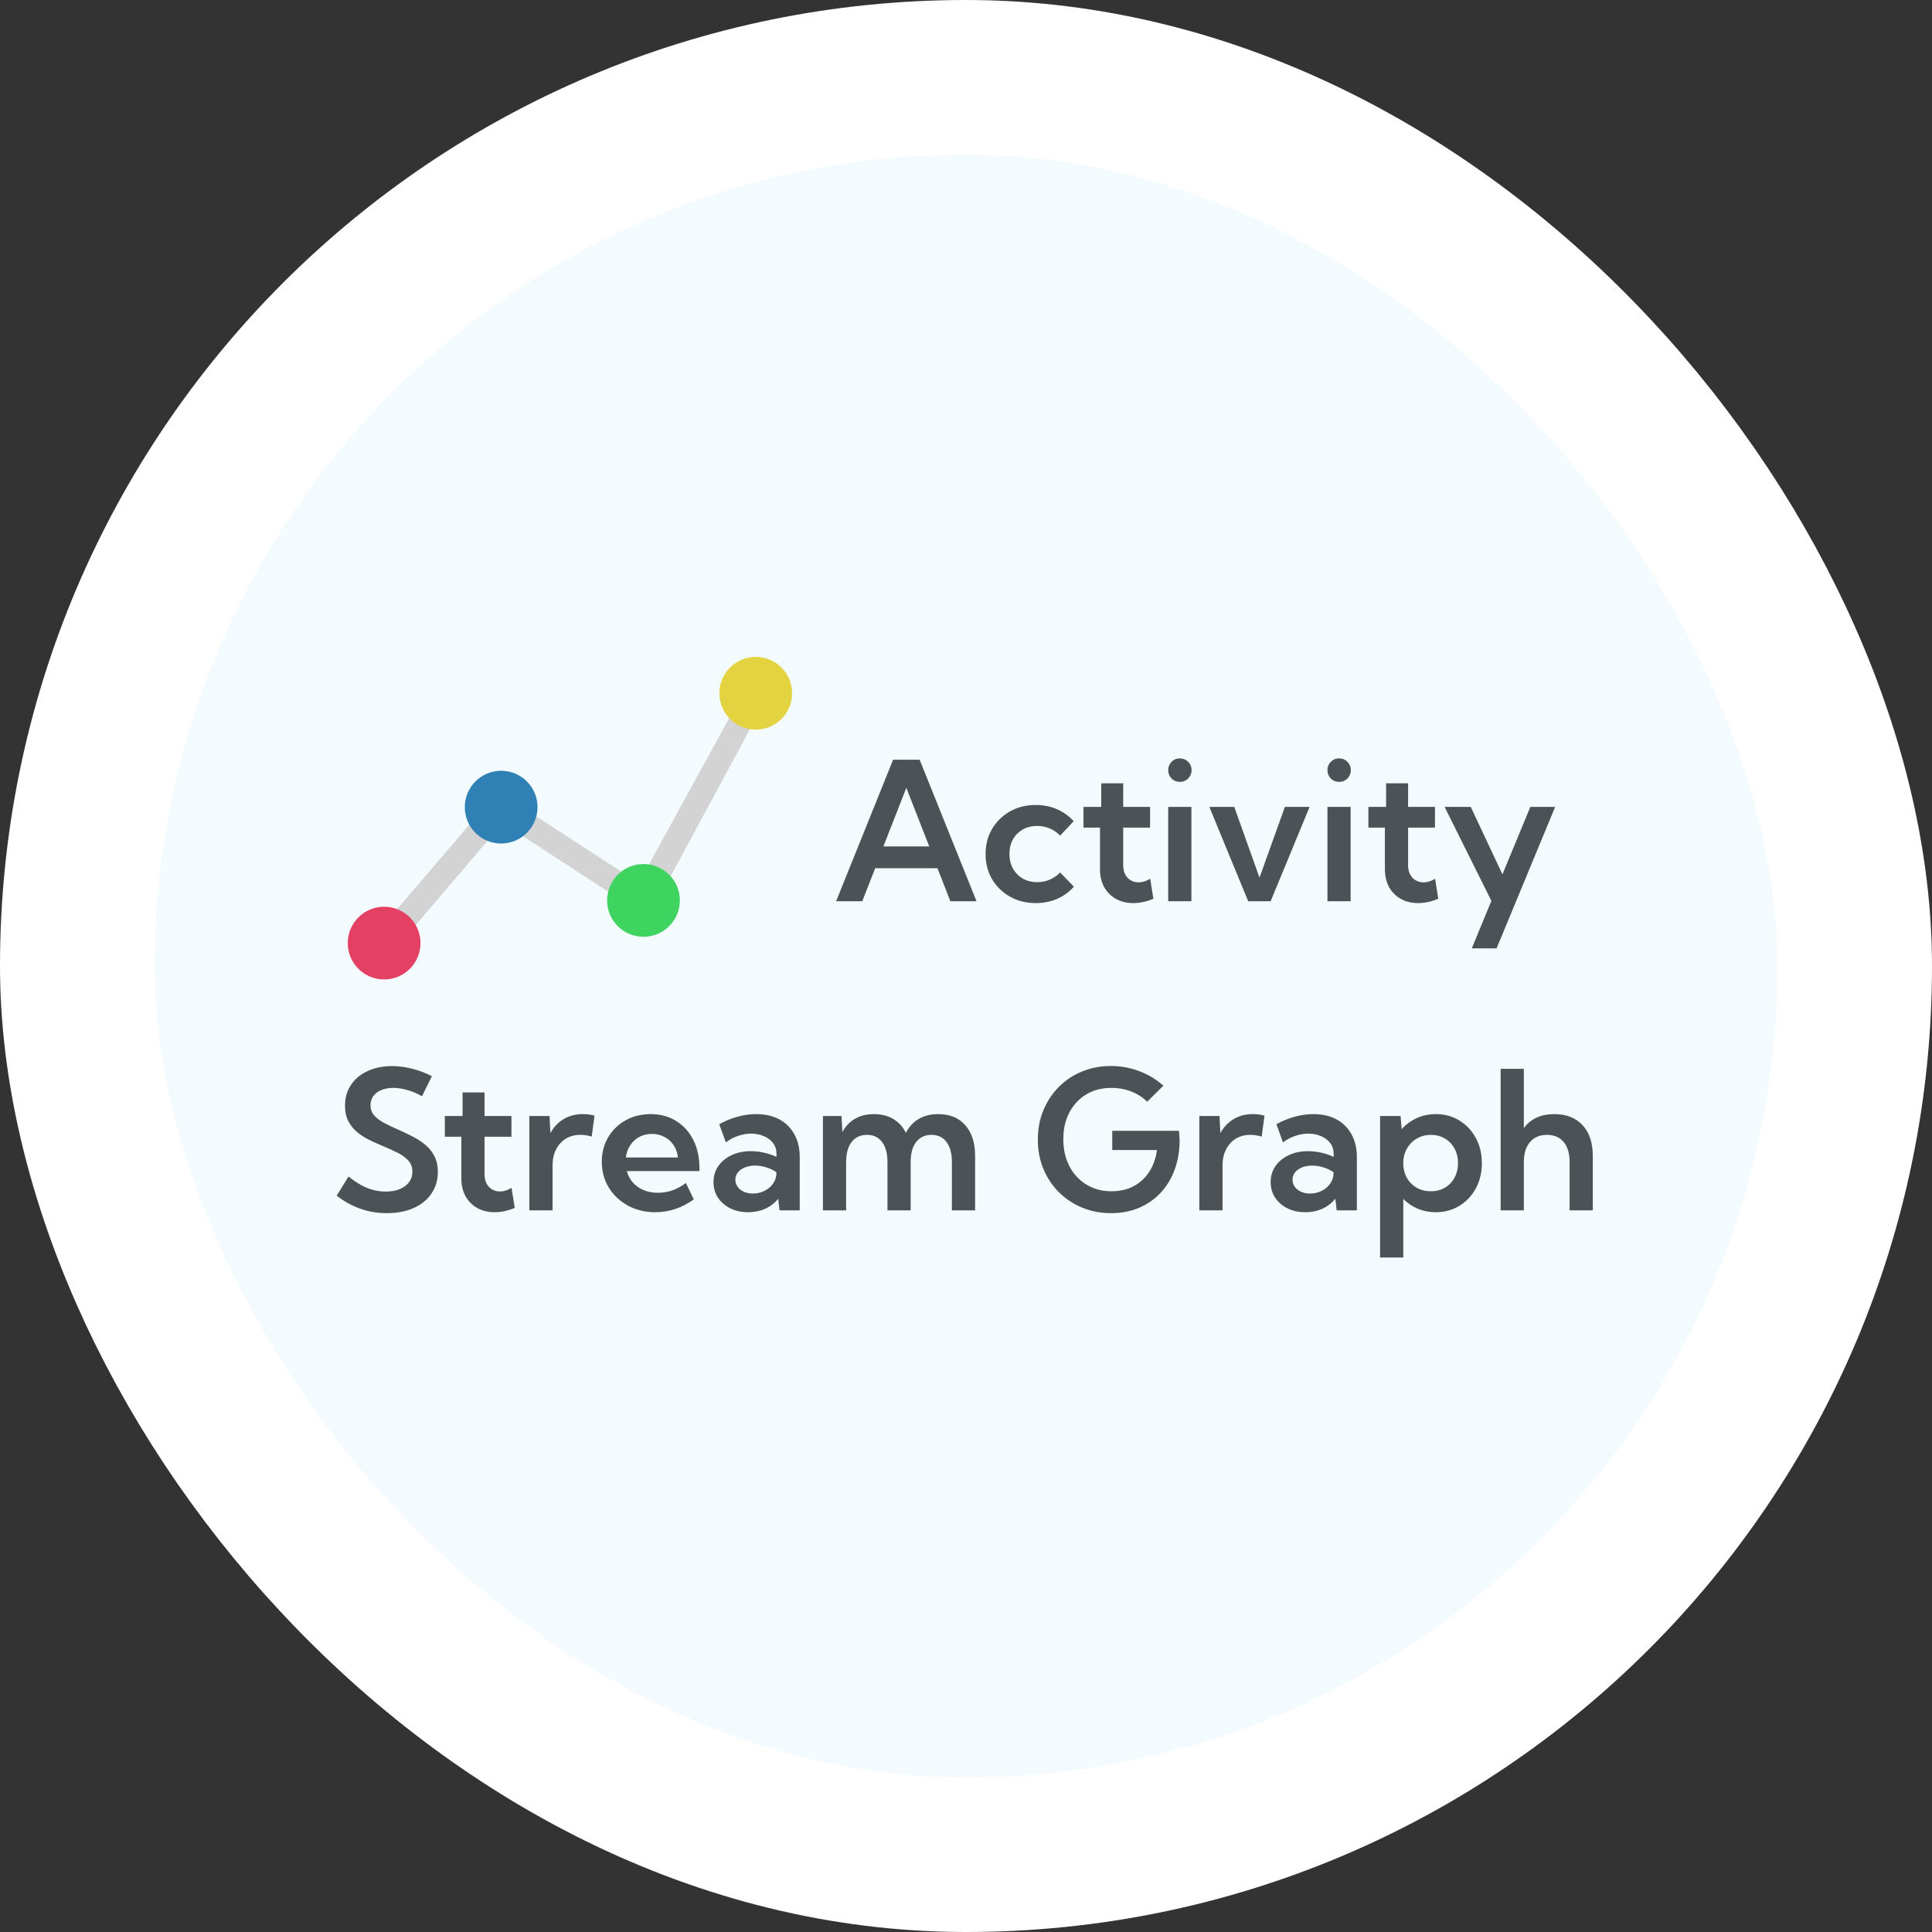 <?xml version="1.0" encoding="UTF-8"?>
<svg xmlns="http://www.w3.org/2000/svg" width="100" height="100" viewBox="0 0 100 100" fill="none">
  <rect x="0" y="0" width="100" height="100" fill="#333333" stroke="none"/>
  <rect x="4" y="4" width="92" height="92" rx="46" fill="#F3FBFF" stroke="white" stroke-width="8"></rect>
  <path d="M44.631 46.647H43.278L46.227 39.322H47.6L50.544 46.647H49.191L48.523 44.938H45.3L44.631 46.647ZM45.725 43.81H48.098L46.911 40.777L45.725 43.81ZM55.583 45.895C55.345 46.165 55.057 46.375 54.719 46.524C54.38 46.671 54.011 46.744 53.61 46.744C53.116 46.744 52.671 46.633 52.277 46.412C51.887 46.191 51.578 45.89 51.35 45.509C51.125 45.125 51.013 44.69 51.013 44.205C51.013 43.72 51.125 43.287 51.35 42.906C51.578 42.522 51.887 42.219 52.277 41.998C52.671 41.777 53.116 41.666 53.61 41.666C54.008 41.666 54.374 41.739 54.709 41.886C55.047 42.032 55.336 42.239 55.573 42.506L54.87 43.253C54.724 43.093 54.546 42.97 54.338 42.882C54.133 42.794 53.915 42.75 53.684 42.75C53.404 42.75 53.155 42.812 52.937 42.935C52.722 43.059 52.552 43.23 52.429 43.448C52.308 43.666 52.248 43.917 52.248 44.2C52.248 44.483 52.308 44.736 52.429 44.957C52.552 45.175 52.722 45.348 52.937 45.475C53.155 45.598 53.404 45.66 53.684 45.66C53.915 45.66 54.134 45.616 54.343 45.528C54.551 45.437 54.727 45.313 54.87 45.157L55.583 45.895ZM59.699 46.52C59.341 46.669 58.995 46.744 58.659 46.744C58.317 46.744 58.016 46.671 57.756 46.524C57.499 46.378 57.297 46.175 57.15 45.914C57.007 45.65 56.935 45.344 56.935 44.996V42.838H56.081V41.764H56.999V40.543H58.137V41.764H59.528V42.838H58.137V44.776C58.137 45.053 58.212 45.271 58.361 45.431C58.514 45.59 58.705 45.67 58.933 45.67C59.134 45.67 59.335 45.608 59.533 45.484L59.699 46.52ZM61.066 40.47C60.897 40.47 60.754 40.411 60.637 40.294C60.523 40.173 60.466 40.029 60.466 39.859C60.466 39.693 60.523 39.552 60.637 39.435C60.754 39.314 60.897 39.254 61.066 39.254C61.239 39.254 61.384 39.314 61.501 39.435C61.618 39.552 61.677 39.693 61.677 39.859C61.677 40.029 61.618 40.173 61.501 40.294C61.384 40.411 61.239 40.47 61.066 40.47ZM61.667 46.647H60.466V41.764H61.667V46.647ZM67.785 41.764L65.769 46.647H64.606L62.595 41.764H63.884L65.192 45.426L66.506 41.764H67.785ZM69.309 40.47C69.139 40.47 68.996 40.411 68.879 40.294C68.765 40.173 68.708 40.029 68.708 39.859C68.708 39.693 68.765 39.552 68.879 39.435C68.996 39.314 69.139 39.254 69.309 39.254C69.481 39.254 69.626 39.314 69.743 39.435C69.86 39.552 69.919 39.693 69.919 39.859C69.919 40.029 69.86 40.173 69.743 40.294C69.626 40.411 69.481 40.47 69.309 40.47ZM69.909 46.647H68.708V41.764H69.909V46.647ZM74.445 46.52C74.087 46.669 73.741 46.744 73.405 46.744C73.064 46.744 72.762 46.671 72.502 46.524C72.245 46.378 72.043 46.175 71.897 45.914C71.753 45.65 71.682 45.344 71.682 44.996V42.838H70.827V41.764H71.745V40.543H72.883V41.764H74.274V42.838H72.883V44.776C72.883 45.053 72.958 45.271 73.107 45.431C73.26 45.59 73.451 45.67 73.679 45.67C73.88 45.67 74.081 45.608 74.279 45.484L74.445 46.52ZM77.463 49.088H76.179L77.194 46.627L74.772 41.764H76.125L77.766 45.255L79.211 41.764H80.495L77.463 49.088ZM17.429 61.885L18.039 60.898C18.264 61.074 18.48 61.221 18.689 61.338C18.897 61.452 19.107 61.536 19.318 61.592C19.53 61.647 19.745 61.675 19.963 61.675C20.243 61.675 20.485 61.633 20.69 61.548C20.899 61.46 21.06 61.34 21.174 61.187C21.288 61.033 21.345 60.855 21.345 60.649C21.345 60.418 21.275 60.226 21.135 60.073C20.998 59.917 20.817 59.783 20.593 59.673C20.368 59.559 20.127 59.448 19.87 59.341C19.636 59.243 19.398 59.137 19.157 59.023C18.92 58.91 18.703 58.774 18.508 58.618C18.312 58.459 18.155 58.267 18.034 58.042C17.917 57.817 17.858 57.546 17.858 57.227C17.858 56.813 17.963 56.453 18.171 56.148C18.379 55.838 18.667 55.601 19.035 55.435C19.403 55.265 19.823 55.181 20.295 55.181C20.627 55.181 20.967 55.225 21.315 55.312C21.667 55.397 22.014 55.527 22.355 55.703L21.843 56.743C21.612 56.606 21.366 56.501 21.105 56.426C20.845 56.348 20.596 56.309 20.358 56.309C20.124 56.309 19.917 56.346 19.738 56.421C19.562 56.492 19.424 56.597 19.323 56.733C19.226 56.867 19.177 57.023 19.177 57.202C19.177 57.414 19.242 57.593 19.372 57.739C19.506 57.886 19.68 58.016 19.895 58.13C20.109 58.241 20.339 58.35 20.583 58.457C20.827 58.565 21.071 58.68 21.315 58.804C21.563 58.924 21.787 59.067 21.989 59.233C22.194 59.399 22.357 59.598 22.477 59.829C22.601 60.06 22.663 60.339 22.663 60.664C22.663 61.087 22.552 61.46 22.331 61.782C22.113 62.101 21.805 62.35 21.408 62.529C21.011 62.705 20.547 62.793 20.017 62.793C19.541 62.793 19.086 62.717 18.649 62.563C18.213 62.41 17.806 62.184 17.429 61.885ZM26.643 62.52C26.285 62.669 25.938 62.744 25.602 62.744C25.261 62.744 24.96 62.671 24.699 62.524C24.442 62.378 24.24 62.175 24.094 61.914C23.951 61.65 23.879 61.344 23.879 60.996V58.838H23.024V57.764H23.942V56.543H25.08V57.764H26.472V58.838H25.08V60.776C25.08 61.053 25.155 61.271 25.305 61.431C25.458 61.59 25.648 61.67 25.876 61.67C26.078 61.67 26.278 61.608 26.477 61.484L26.643 62.52ZM28.601 62.647H27.399V57.764H28.444L28.488 58.652C28.658 58.34 28.885 58.097 29.172 57.925C29.462 57.752 29.794 57.666 30.168 57.666C30.266 57.666 30.365 57.672 30.466 57.685C30.57 57.699 30.672 57.718 30.773 57.744L30.627 58.828C30.425 58.77 30.23 58.74 30.041 58.74C29.755 58.74 29.502 58.807 29.284 58.94C29.069 59.074 28.902 59.259 28.781 59.497C28.661 59.731 28.601 60.005 28.601 60.317V62.647ZM35.91 62.08C35.301 62.523 34.636 62.744 33.913 62.744C33.389 62.744 32.919 62.63 32.502 62.402C32.085 62.175 31.755 61.864 31.511 61.47C31.27 61.073 31.149 60.627 31.149 60.132C31.149 59.66 31.259 59.238 31.477 58.867C31.698 58.496 31.999 58.203 32.38 57.988C32.764 57.773 33.197 57.666 33.679 57.666C34.18 57.666 34.62 57.785 34.997 58.023C35.378 58.257 35.674 58.584 35.886 59.004C36.097 59.421 36.203 59.906 36.203 60.459V60.615H32.443C32.502 60.837 32.605 61.032 32.751 61.201C32.901 61.37 33.086 61.502 33.308 61.597C33.529 61.691 33.778 61.738 34.055 61.738C34.575 61.738 35.057 61.569 35.5 61.23L35.91 62.08ZM32.395 59.912H35.09C35.064 59.668 34.989 59.455 34.865 59.273C34.745 59.09 34.587 58.949 34.392 58.848C34.2 58.743 33.983 58.691 33.742 58.691C33.498 58.691 33.28 58.743 33.088 58.848C32.896 58.952 32.74 59.097 32.619 59.282C32.499 59.465 32.424 59.675 32.395 59.912ZM41.394 62.647H40.349L40.28 62.046C40.101 62.267 39.878 62.44 39.611 62.563C39.344 62.684 39.048 62.744 38.723 62.744C38.378 62.744 38.07 62.677 37.8 62.544C37.53 62.407 37.316 62.222 37.16 61.987C37.007 61.753 36.931 61.486 36.931 61.187C36.931 60.871 37.014 60.594 37.18 60.356C37.349 60.116 37.578 59.927 37.868 59.79C38.161 59.653 38.495 59.585 38.869 59.585C39.097 59.585 39.325 59.611 39.553 59.663C39.784 59.715 39.997 59.788 40.192 59.883V59.727C40.192 59.512 40.134 59.326 40.017 59.17C39.899 59.014 39.742 58.893 39.543 58.809C39.344 58.721 39.121 58.677 38.874 58.677C38.649 58.677 38.425 58.716 38.2 58.794C37.976 58.869 37.766 58.981 37.57 59.131L37.228 58.188C37.541 58.016 37.86 57.886 38.185 57.798C38.514 57.71 38.835 57.666 39.148 57.666C39.606 57.666 40.004 57.757 40.339 57.94C40.674 58.118 40.933 58.376 41.115 58.711C41.301 59.043 41.394 59.435 41.394 59.888V62.647ZM38.972 61.777C39.183 61.777 39.379 61.733 39.558 61.645C39.74 61.558 39.888 61.435 40.002 61.279C40.119 61.12 40.181 60.938 40.188 60.732V60.679C40.035 60.568 39.862 60.483 39.67 60.425C39.478 60.363 39.284 60.332 39.089 60.332C38.789 60.332 38.544 60.4 38.352 60.537C38.16 60.671 38.063 60.846 38.063 61.065C38.063 61.198 38.102 61.32 38.181 61.431C38.259 61.538 38.366 61.623 38.503 61.685C38.643 61.746 38.799 61.777 38.972 61.777ZM50.471 62.647H49.27V60.142C49.27 59.699 49.177 59.355 48.991 59.111C48.809 58.864 48.55 58.74 48.215 58.74C47.876 58.74 47.611 58.864 47.419 59.111C47.23 59.359 47.136 59.702 47.136 60.142V62.647H45.935V60.142C45.935 59.699 45.842 59.355 45.656 59.111C45.471 58.864 45.212 58.74 44.88 58.74C44.538 58.74 44.271 58.864 44.079 59.111C43.89 59.359 43.796 59.702 43.796 60.142V62.647H42.595V57.764H43.557L43.601 58.594C43.767 58.291 43.986 58.062 44.26 57.905C44.536 57.746 44.862 57.666 45.236 57.666C45.624 57.666 45.957 57.751 46.237 57.92C46.52 58.086 46.737 58.325 46.887 58.638C47.05 58.319 47.273 58.078 47.556 57.915C47.839 57.749 48.172 57.666 48.557 57.666C49.159 57.666 49.628 57.858 49.963 58.242C50.301 58.623 50.471 59.154 50.471 59.834V62.647ZM59.377 57.026C59.146 56.795 58.869 56.618 58.547 56.494C58.228 56.37 57.888 56.309 57.526 56.309C57.158 56.309 56.822 56.372 56.516 56.499C56.213 56.626 55.951 56.808 55.73 57.046C55.508 57.28 55.337 57.56 55.217 57.886C55.096 58.208 55.036 58.566 55.036 58.96C55.036 59.357 55.096 59.722 55.217 60.054C55.34 60.383 55.513 60.667 55.734 60.908C55.959 61.149 56.224 61.335 56.53 61.465C56.836 61.595 57.173 61.66 57.541 61.66C57.86 61.66 58.153 61.611 58.42 61.514C58.687 61.413 58.921 61.27 59.123 61.084C59.328 60.895 59.496 60.669 59.626 60.405C59.756 60.142 59.842 59.849 59.885 59.526H57.57V58.53H61.023L61.057 59.019C61.057 59.575 60.97 60.085 60.798 60.547C60.629 61.006 60.386 61.405 60.07 61.743C59.755 62.078 59.38 62.337 58.947 62.52C58.514 62.702 58.036 62.793 57.512 62.793C56.971 62.793 56.47 62.697 56.008 62.505C55.549 62.313 55.147 62.046 54.802 61.704C54.46 61.359 54.193 60.955 54.001 60.493C53.812 60.031 53.718 59.528 53.718 58.984C53.718 58.444 53.812 57.943 54.001 57.48C54.193 57.015 54.458 56.61 54.797 56.265C55.139 55.92 55.539 55.653 55.998 55.464C56.46 55.272 56.96 55.176 57.497 55.176C58.008 55.176 58.496 55.264 58.962 55.44C59.431 55.615 59.849 55.867 60.217 56.196L59.377 57.026ZM63.278 62.647H62.077V57.764H63.122L63.166 58.652C63.335 58.34 63.563 58.097 63.85 57.925C64.139 57.752 64.471 57.666 64.846 57.666C64.943 57.666 65.043 57.672 65.144 57.685C65.248 57.699 65.35 57.718 65.451 57.744L65.305 58.828C65.103 58.77 64.908 58.74 64.719 58.74C64.432 58.74 64.18 58.807 63.962 58.94C63.747 59.074 63.579 59.259 63.459 59.497C63.339 59.731 63.278 60.005 63.278 60.317V62.647ZM70.231 62.647H69.186L69.118 62.046C68.939 62.267 68.716 62.44 68.449 62.563C68.182 62.684 67.886 62.744 67.561 62.744C67.216 62.744 66.908 62.677 66.638 62.544C66.368 62.407 66.154 62.222 65.998 61.987C65.845 61.753 65.769 61.486 65.769 61.187C65.769 60.871 65.852 60.594 66.018 60.356C66.187 60.116 66.416 59.927 66.706 59.79C66.999 59.653 67.333 59.585 67.707 59.585C67.935 59.585 68.163 59.611 68.391 59.663C68.622 59.715 68.835 59.788 69.03 59.883V59.727C69.03 59.512 68.972 59.326 68.855 59.17C68.737 59.014 68.579 58.893 68.381 58.809C68.182 58.721 67.959 58.677 67.712 58.677C67.487 58.677 67.263 58.716 67.038 58.794C66.814 58.869 66.603 58.981 66.408 59.131L66.066 58.188C66.379 58.016 66.698 57.886 67.023 57.798C67.352 57.71 67.673 57.666 67.985 57.666C68.444 57.666 68.841 57.757 69.177 57.94C69.512 58.118 69.771 58.376 69.953 58.711C70.139 59.043 70.231 59.435 70.231 59.888V62.647ZM67.81 61.777C68.021 61.777 68.216 61.733 68.395 61.645C68.578 61.558 68.726 61.435 68.84 61.279C68.957 61.12 69.019 60.938 69.025 60.732V60.679C68.872 60.568 68.7 60.483 68.508 60.425C68.316 60.363 68.122 60.332 67.927 60.332C67.627 60.332 67.382 60.4 67.189 60.537C66.997 60.671 66.901 60.846 66.901 61.065C66.901 61.198 66.94 61.32 67.019 61.431C67.097 61.538 67.204 61.623 67.341 61.685C67.481 61.746 67.637 61.777 67.81 61.777ZM72.634 65.088H71.433V57.764H72.492L72.551 58.447C72.766 58.203 73.024 58.013 73.327 57.876C73.63 57.736 73.96 57.666 74.318 57.666C74.774 57.666 75.181 57.777 75.539 57.998C75.9 58.219 76.184 58.522 76.389 58.906C76.597 59.287 76.701 59.72 76.701 60.205C76.701 60.69 76.597 61.125 76.389 61.509C76.184 61.89 75.9 62.191 75.539 62.412C75.181 62.633 74.774 62.744 74.318 62.744C73.983 62.744 73.672 62.684 73.386 62.563C73.099 62.443 72.849 62.274 72.634 62.056V65.088ZM74.06 61.66C74.333 61.66 74.576 61.598 74.787 61.475C75.002 61.348 75.168 61.175 75.285 60.957C75.406 60.736 75.466 60.483 75.466 60.2C75.466 59.917 75.406 59.666 75.285 59.448C75.165 59.227 74.999 59.054 74.787 58.931C74.576 58.804 74.333 58.74 74.06 58.74C73.802 58.74 73.57 58.799 73.361 58.916C73.153 59.03 72.985 59.188 72.858 59.39C72.731 59.588 72.657 59.816 72.634 60.073V60.342C72.657 60.599 72.73 60.827 72.853 61.025C72.981 61.224 73.148 61.38 73.356 61.494C73.565 61.605 73.799 61.66 74.06 61.66ZM77.673 62.647V55.322H78.874V58.389C79.232 57.907 79.758 57.666 80.451 57.666C81.076 57.666 81.564 57.858 81.916 58.242C82.268 58.623 82.443 59.154 82.443 59.834V62.647H81.242V60.142C81.242 59.699 81.14 59.355 80.935 59.111C80.73 58.864 80.441 58.74 80.07 58.74C79.696 58.74 79.403 58.866 79.191 59.116C78.98 59.364 78.874 59.705 78.874 60.142V62.647H77.673Z" fill="#4C5256"></path>
  <path d="M20.373 49.226L19.391 48.407L25.775 40.959L33.06 45.706L38.626 35.557L39.69 36.13L33.551 47.507L26.021 42.596L20.373 49.226Z" fill="#D3D3D3"></path>
  <path d="M19.883 50.697C20.922 50.697 21.765 49.854 21.765 48.814C21.765 47.775 20.922 46.932 19.883 46.932C18.843 46.932 18 47.775 18 48.814C18 49.854 18.843 50.697 19.883 50.697Z" fill="#E34063"></path>
  <path d="M25.939 43.66C26.979 43.66 27.822 42.817 27.822 41.777C27.822 40.737 26.979 39.895 25.939 39.895C24.899 39.895 24.057 40.737 24.057 41.777C24.057 42.817 24.899 43.66 25.939 43.66Z" fill="#2F81B5"></path>
  <path d="M33.306 48.488C34.346 48.488 35.189 47.645 35.189 46.605C35.189 45.566 34.346 44.723 33.306 44.723C32.267 44.723 31.424 45.566 31.424 46.605C31.424 47.645 32.267 48.488 33.306 48.488Z" fill="#3FD360"></path>
  <path d="M39.117 37.765C40.157 37.765 40.999 36.922 40.999 35.883C40.999 34.843 40.157 34 39.117 34C38.077 34 37.234 34.843 37.234 35.883C37.234 36.922 38.077 37.765 39.117 37.765Z" fill="#E3D340"></path>
</svg>
